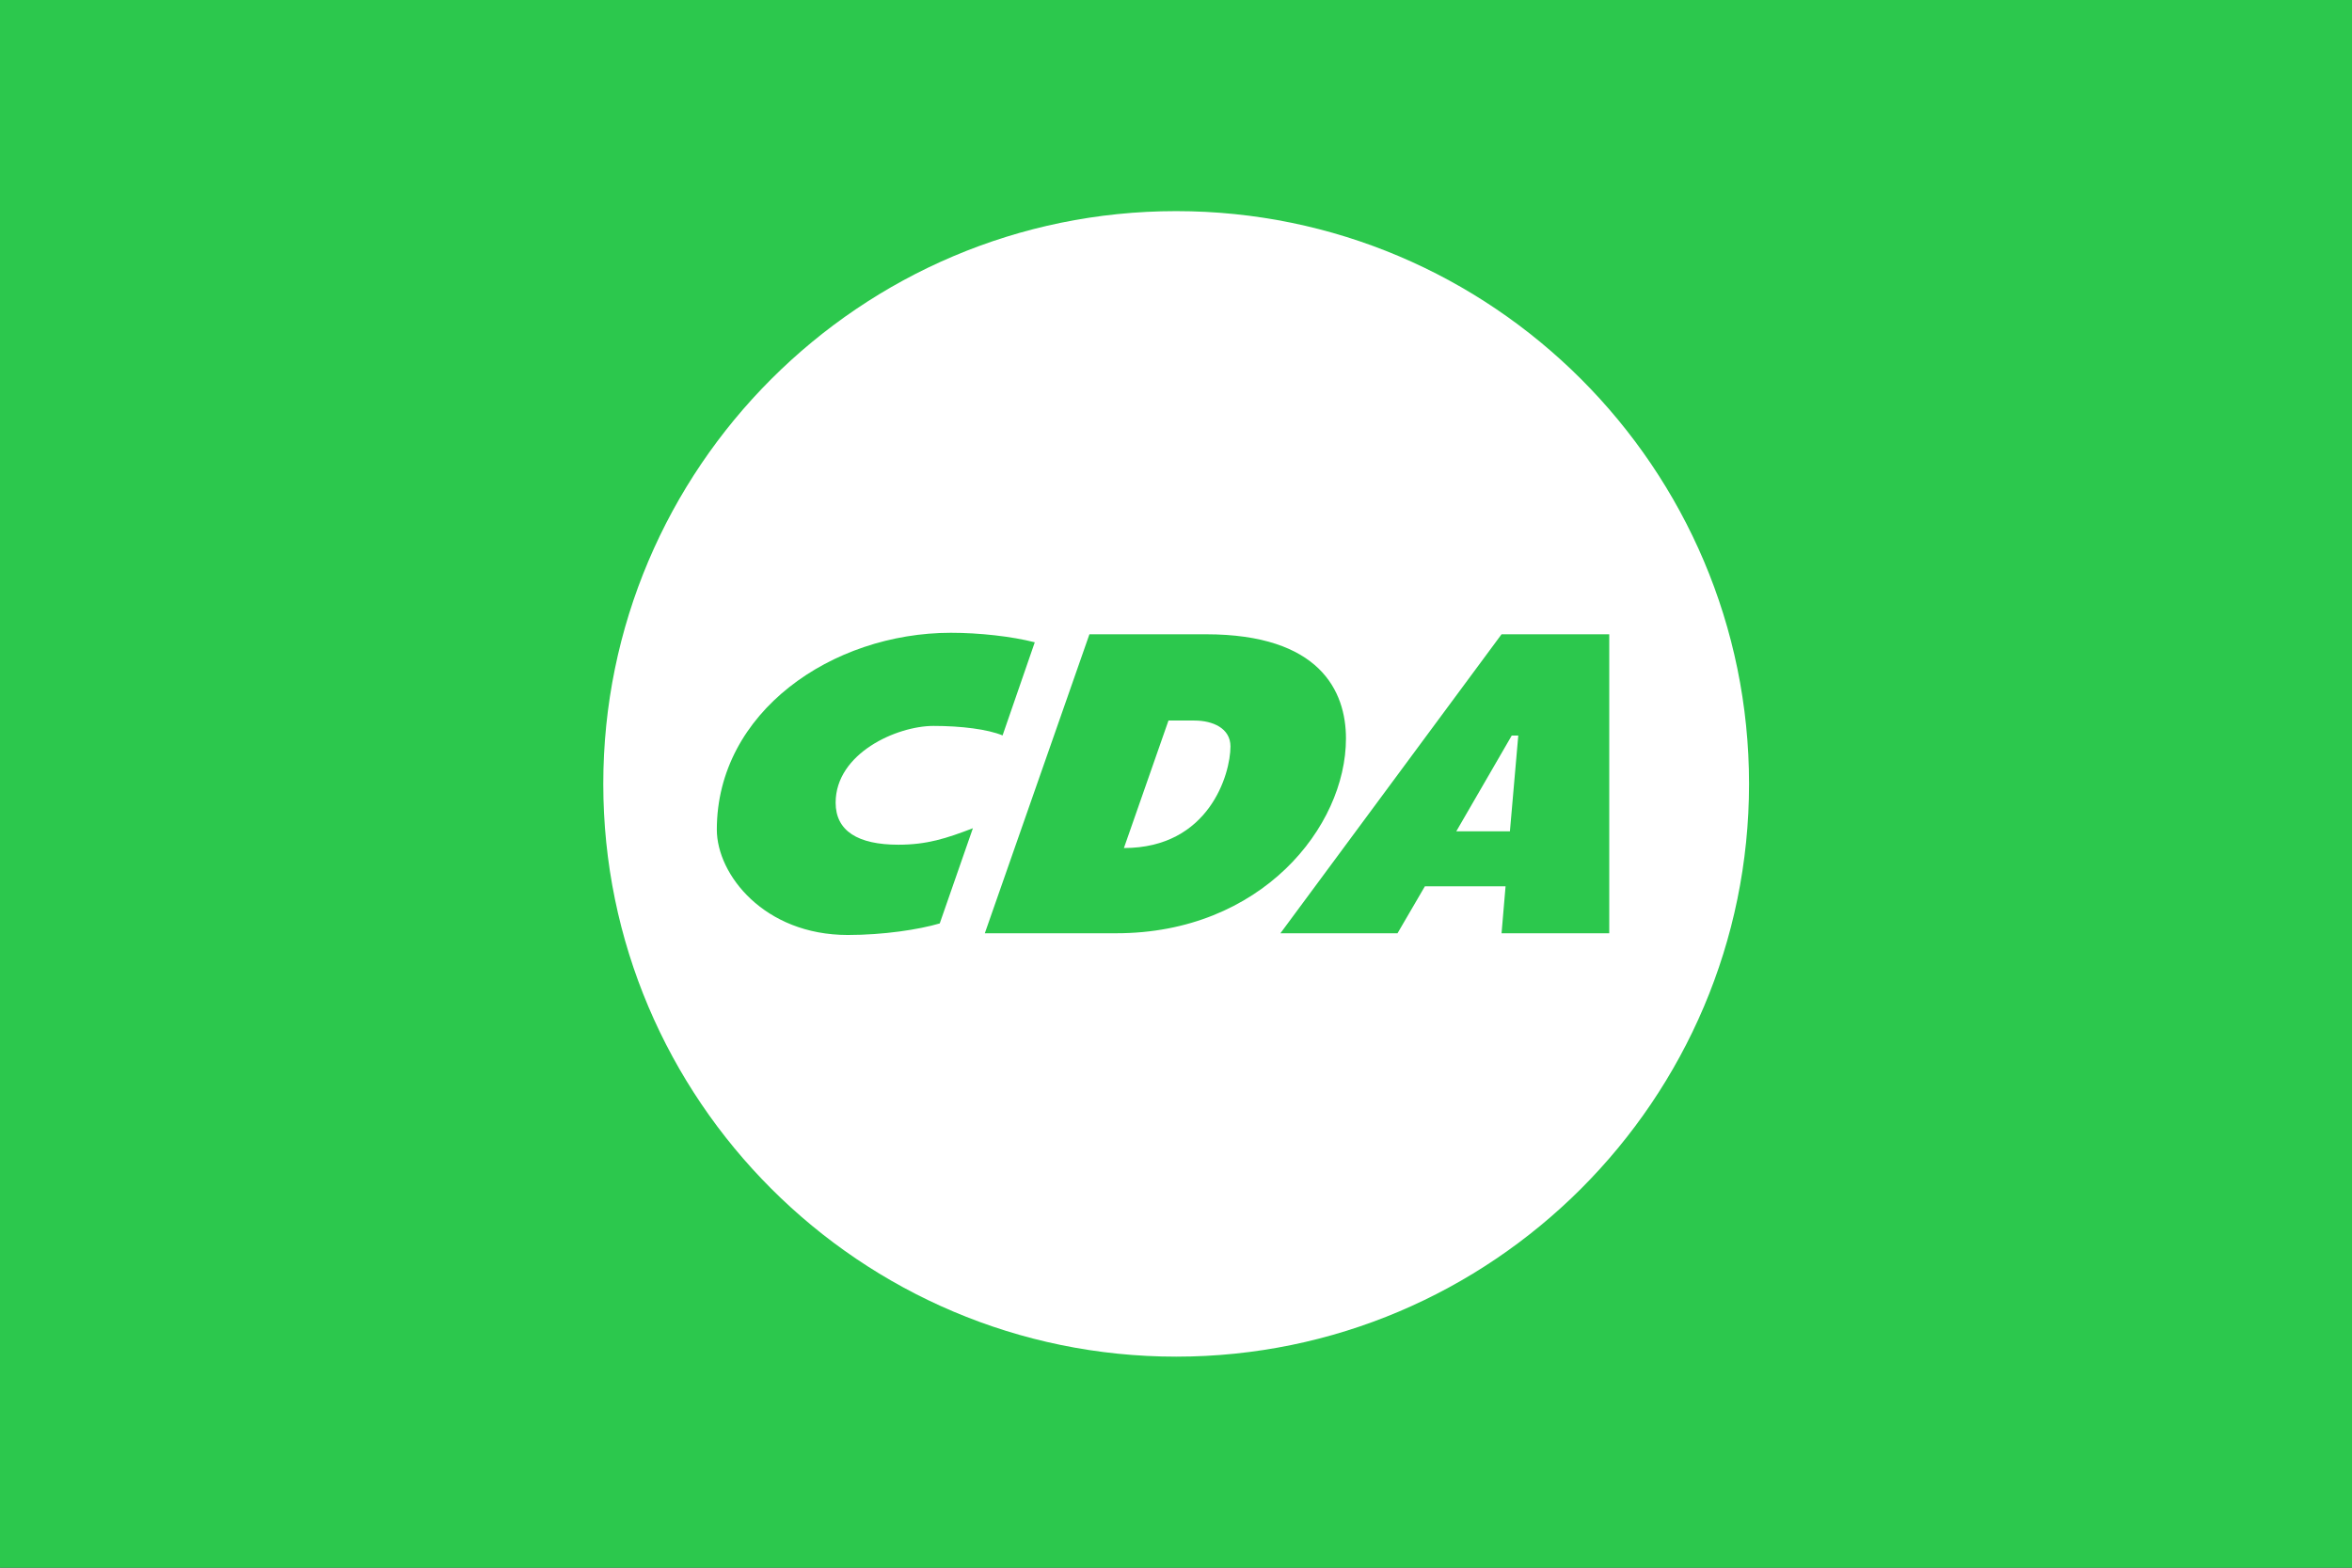 <?xml version="1.0" encoding="UTF-8"?> <svg xmlns="http://www.w3.org/2000/svg" width="900" height="600" version="1.1" viewBox="0 0 238.12 158.75"><rect x="0" y="0" width="238.12" height="158.75" fill="#333333" stroke="none"/><style type="text/css">.st0{fill:#63C3D1;}</style><style type="text/css">.st0{fill:#63C3D1;}</style><style type="text/css">.st0{fill:#242B57;} .st1{fill:#FFFFFF;} .st2{fill:#DF201A;}</style><style type="text/css">.st0{fill:#242B57;} .st1{fill:#FFFFFF;} .st2{fill:#DF201A;}</style><style type="text/css">.st0{fill:#242B57;} .st1{fill:#FFFFFF;} .st2{fill:#DF201A;}</style><style type="text/css">.st0{fill:#242B57;} .st1{fill:#FFFFFF;} .st2{fill:#DF201A;}</style><style type="text/css">.st0{fill:#DD0031;} .st1{fill:#39A935;}</style><style type="text/css">.st0{fill:#DD0031;} .st1{fill:#39A935;}</style><g transform="translate(-242.29,-151.34)" fill="#242b57"><g transform="translate(-.004 .002)" fill="#242b57"><g transform="matrix(.265 0 0 .265 242.29 151.34)" fill="#242b57"><rect width="900" height="600" fill="#2cc84d"></rect></g></g></g><g transform="matrix(1.16 0 0 1.16 61.076 21.379)"><path d="m5 34h87v34h-87z" fill="#2cc84d"></path><path d="m51.6 44.47h-2.27l-3.89 11.13c7.44 0 9.3-6.47 9.3-8.87 0-1.59-1.55-2.26-3.15-2.26m22.86 9.67h4.68l0.73-8.36h-0.57z" fill="#fff"></path><path d="m0 50c0 27.57 22.43 50 50 50s50-22.43 50-50-22.43-50-50-50-50 22.43-50 50zm29.37 12.18c-1.84 0.54-4.9 1.01-8.03 1.01-7.3 0-11.43-5.28-11.43-9.2 0-10.26 10.05-17.18 20.43-17.18 2.48 0 5.29 0.31 7.32 0.83l-2.81 8.13c-1.3-0.54-3.6-0.83-6.03-0.83-3.19 0-8.54 2.38-8.54 6.7 0 2.46 1.93 3.67 5.48 3.67 2.47 0 4.16-0.54 6.5-1.44l-2.89 8.3zm15.42 0.86h-11.49l9.13-26.1h10.17c9.93 0 12.22 4.95 12.22 9.1 0 7.72-7.41 17-20.04 17zm33.61 0 0.35-4.1h-7.04l-2.39 4.1h-10.22l19.3-26.1h9.4v26.1z" fill="#fff"></path></g></svg> 